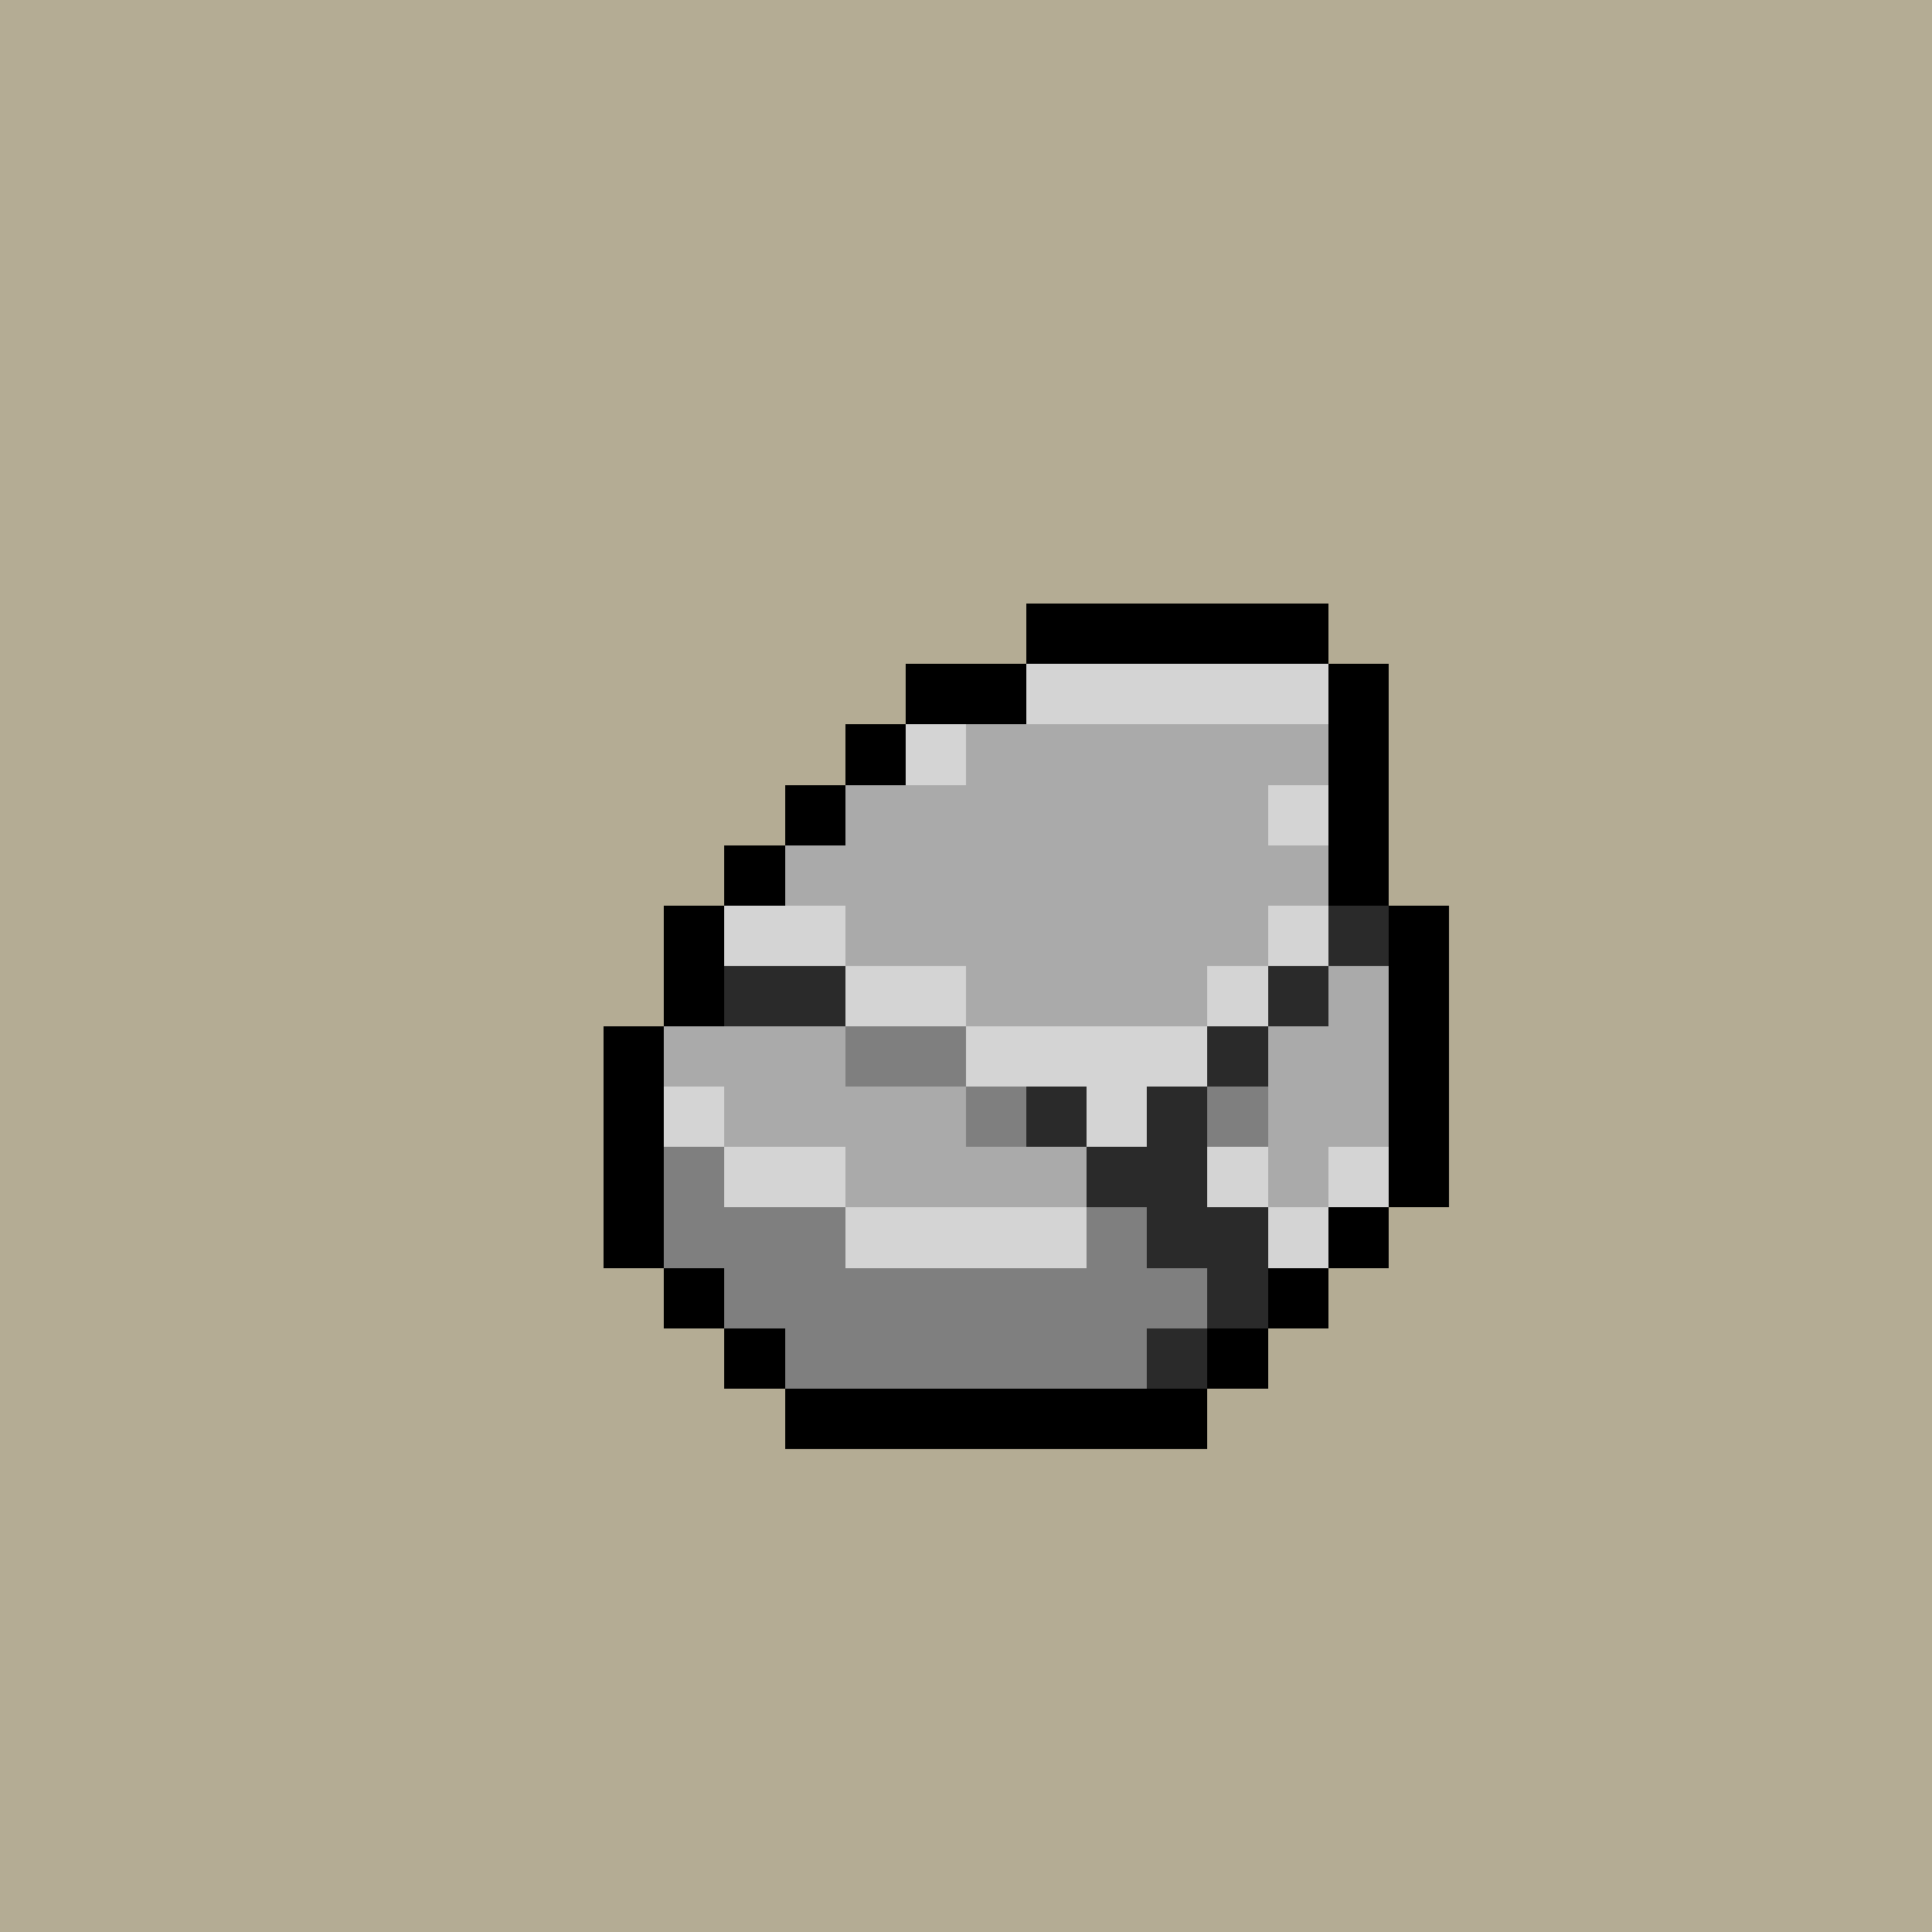 <svg xmlns="http://www.w3.org/2000/svg" viewBox="0 0 32 32" shape-rendering="crispEdges" width="512" height="512"><rect width="32" height="32" fill="#b4ac94"/><rect x="17" y="10" width="5" height="1" fill="rgb(0,0,0)" /><rect x="15" y="11" width="2" height="1" fill="rgb(0,0,0)" /><rect x="17" y="11" width="5" height="1" fill="rgb(212,212,212)" /><rect x="22" y="11" width="1" height="1" fill="rgb(0,0,0)" /><rect x="14" y="12" width="1" height="1" fill="rgb(0,0,0)" /><rect x="15" y="12" width="1" height="1" fill="rgb(212,212,212)" /><rect x="16" y="12" width="6" height="1" fill="rgb(170,170,170)" /><rect x="22" y="12" width="1" height="1" fill="rgb(0,0,0)" /><rect x="13" y="13" width="1" height="1" fill="rgb(0,0,0)" /><rect x="14" y="13" width="7" height="1" fill="rgb(170,170,170)" /><rect x="21" y="13" width="1" height="1" fill="rgb(212,212,212)" /><rect x="22" y="13" width="1" height="1" fill="rgb(0,0,0)" /><rect x="12" y="14" width="1" height="1" fill="rgb(0,0,0)" /><rect x="13" y="14" width="9" height="1" fill="rgb(170,170,170)" /><rect x="22" y="14" width="1" height="1" fill="rgb(0,0,0)" /><rect x="11" y="15" width="1" height="1" fill="rgb(0,0,0)" /><rect x="12" y="15" width="2" height="1" fill="rgb(212,212,212)" /><rect x="14" y="15" width="7" height="1" fill="rgb(170,170,170)" /><rect x="21" y="15" width="1" height="1" fill="rgb(212,212,212)" /><rect x="22" y="15" width="1" height="1" fill="rgb(42,42,42)" /><rect x="23" y="15" width="1" height="1" fill="rgb(0,0,0)" /><rect x="11" y="16" width="1" height="1" fill="rgb(0,0,0)" /><rect x="12" y="16" width="2" height="1" fill="rgb(42,42,42)" /><rect x="14" y="16" width="2" height="1" fill="rgb(212,212,212)" /><rect x="16" y="16" width="4" height="1" fill="rgb(170,170,170)" /><rect x="20" y="16" width="1" height="1" fill="rgb(212,212,212)" /><rect x="21" y="16" width="1" height="1" fill="rgb(42,42,42)" /><rect x="22" y="16" width="1" height="1" fill="rgb(170,170,170)" /><rect x="23" y="16" width="1" height="1" fill="rgb(0,0,0)" /><rect x="10" y="17" width="1" height="1" fill="rgb(0,0,0)" /><rect x="11" y="17" width="3" height="1" fill="rgb(170,170,170)" /><rect x="14" y="17" width="2" height="1" fill="rgb(127,127,127)" /><rect x="16" y="17" width="4" height="1" fill="rgb(212,212,212)" /><rect x="20" y="17" width="1" height="1" fill="rgb(42,42,42)" /><rect x="21" y="17" width="2" height="1" fill="rgb(170,170,170)" /><rect x="23" y="17" width="1" height="1" fill="rgb(0,0,0)" /><rect x="10" y="18" width="1" height="1" fill="rgb(0,0,0)" /><rect x="11" y="18" width="1" height="1" fill="rgb(212,212,212)" /><rect x="12" y="18" width="4" height="1" fill="rgb(170,170,170)" /><rect x="16" y="18" width="1" height="1" fill="rgb(127,127,127)" /><rect x="17" y="18" width="1" height="1" fill="rgb(42,42,42)" /><rect x="18" y="18" width="1" height="1" fill="rgb(212,212,212)" /><rect x="19" y="18" width="1" height="1" fill="rgb(42,42,42)" /><rect x="20" y="18" width="1" height="1" fill="rgb(127,127,127)" /><rect x="21" y="18" width="2" height="1" fill="rgb(170,170,170)" /><rect x="23" y="18" width="1" height="1" fill="rgb(0,0,0)" /><rect x="10" y="19" width="1" height="1" fill="rgb(0,0,0)" /><rect x="11" y="19" width="1" height="1" fill="rgb(127,127,127)" /><rect x="12" y="19" width="2" height="1" fill="rgb(212,212,212)" /><rect x="14" y="19" width="4" height="1" fill="rgb(170,170,170)" /><rect x="18" y="19" width="2" height="1" fill="rgb(42,42,42)" /><rect x="20" y="19" width="1" height="1" fill="rgb(212,212,212)" /><rect x="21" y="19" width="1" height="1" fill="rgb(170,170,170)" /><rect x="22" y="19" width="1" height="1" fill="rgb(212,212,212)" /><rect x="23" y="19" width="1" height="1" fill="rgb(0,0,0)" /><rect x="10" y="20" width="1" height="1" fill="rgb(0,0,0)" /><rect x="11" y="20" width="3" height="1" fill="rgb(127,127,127)" /><rect x="14" y="20" width="4" height="1" fill="rgb(212,212,212)" /><rect x="18" y="20" width="1" height="1" fill="rgb(127,127,127)" /><rect x="19" y="20" width="2" height="1" fill="rgb(42,42,42)" /><rect x="21" y="20" width="1" height="1" fill="rgb(212,212,212)" /><rect x="22" y="20" width="1" height="1" fill="rgb(0,0,0)" /><rect x="11" y="21" width="1" height="1" fill="rgb(0,0,0)" /><rect x="12" y="21" width="8" height="1" fill="rgb(127,127,127)" /><rect x="20" y="21" width="1" height="1" fill="rgb(42,42,42)" /><rect x="21" y="21" width="1" height="1" fill="rgb(0,0,0)" /><rect x="12" y="22" width="1" height="1" fill="rgb(0,0,0)" /><rect x="13" y="22" width="6" height="1" fill="rgb(127,127,127)" /><rect x="19" y="22" width="1" height="1" fill="rgb(42,42,42)" /><rect x="20" y="22" width="1" height="1" fill="rgb(0,0,0)" /><rect x="13" y="23" width="7" height="1" fill="rgb(0,0,0)" /></svg>